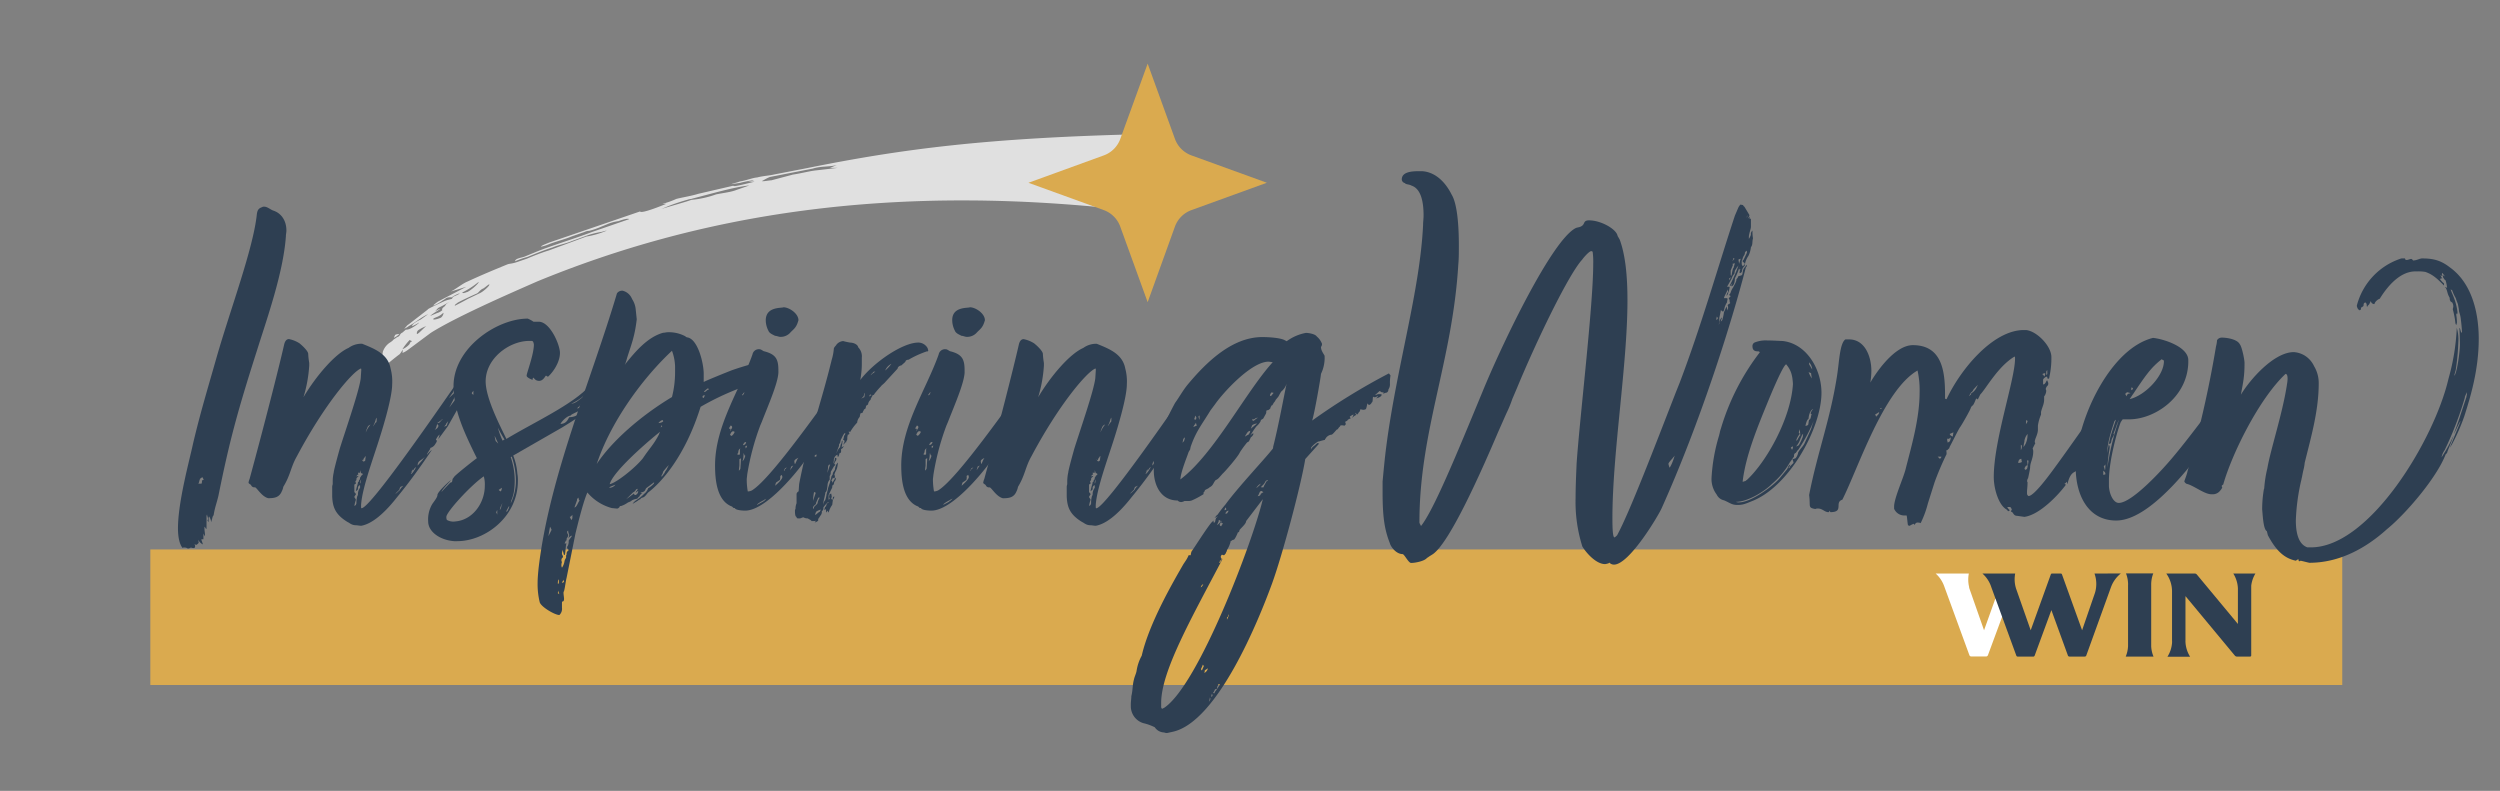 <svg id="Art" xmlns="http://www.w3.org/2000/svg" viewBox="0 0 868.68 274.81"><rect x="0" y="0" width="868.68" height="274.81" fill="#808080" stroke="none"/><defs><style>.cls-1{fill:#daaa4f;}.cls-2{fill:#e0e0e0;}.cls-3{fill:#2e3f52;}.cls-4{fill:#fff;}</style></defs><rect class="cls-1" x="52.24" y="190.92" width="761.63" height="47.1"/><path class="cls-2" d="M400.1,74C308.76,62.3,241,75.47,186.78,97.74c-10.36,4.54-28.24,12.36-37.07,17.9l-8.07,6a7.4,7.4,0,0,1-1.81,1,3.58,3.58,0,0,0,.09-1.13,15.13,15.13,0,0,1-1,1.52c-1.71,1.25-5,4-5,4-.1-.23.18-.89.09-1.13s-.67-.27-1.15-.08.18-3.62.18-3.62a6.12,6.12,0,0,1,2.56-3.24,5.33,5.33,0,0,0,1.24-1.05c.47-.2.85-.63,1.33-.82,1-.39.66-1.1,1.61-1.49l1.23-1.05a3.38,3.38,0,0,0,1.53-.35c1.42-.59,3.51-2.27,3-2.07a22.63,22.63,0,0,1-2.29,1.21c-.28-.7,2-1.91,2.95-2.31l2.56-1.87c-2.37,1-4.37,2.89-6.65,4.1a5.88,5.88,0,0,1-1.8,1c.47-.2,1.13-1.29,1.61-1.49l6.74-5.23c-.57,0,5.51-2.81,6-3,.95-.4,2-.55,2.47-.75-.09-.23.28-.66.76-.86,0,0,1.9-.78,1.81-1a9.1,9.1,0,0,0-2.76,1.4,3.93,3.93,0,0,0-1.62.12c-.47.2-.85.63-1.33.82a17.78,17.78,0,0,1-3.14,1.84c-.94.39,1.14-1.29,1.62-1.48l9.6-5-5.42,1.68c2.28-1.21,3.89-2.69,5.79-3.48,5.14-2.38,8.94-3.94,13.7-5.9,1-.39,1-.15,3-.7l3.9-1.33c2.38-1,5.23-2.15,7.7-2.89l13-4.81a31,31,0,0,0,6.95-2c.47-.2-1.05.16-1.53.35a29.94,29.94,0,0,0-4.56,1.06l-5.8,2.11c-2.38,1-4.48,1.29-6.85,2.27-2.95.93-5.81,2.11-8.66,3.28A28.58,28.58,0,0,0,179,90.78c-.1-.23.28-.66.75-.85,1-.4,2-.55,2.48-.75l3.8-1.56c5.71-2.35,12.18-4.18,19.88-7.08l12.65-4.37c-.19-.47-2.67.27-3.62.66a15,15,0,0,0-4,1.1l-1.9.78a28,28,0,0,1-4.38,1.52,3.34,3.34,0,0,0-1.52.36l-4.38,1.52c-2.85,1.17-5.89,1.88-8.27,2.85a11.93,11.93,0,0,1-2.48.75c-.09-.24.86-.63,2.76-1.41L222.4,73.47c.39.94,8-2.19,8.95-2.58.47-.19-.57,0-1.15-.07a29.43,29.43,0,0,0,4.85-1.72c3-.71,5.14-1,7.61-1.76l12.18-2.82c-.28.66,6.19-1.18,7.24-1.33,0,0,.47-.2-2.19.08.47-.2,1.52-.36,2-.55-.1-.24-4.19.63-4.67.82l-3.14.47c.95-.39,2-.55,2.95-.94,2.09-.31,4.47-1.29,6.09-1.41,2-.54,4.19-.62,5.71-1l11.32-2.19C313,51.84,342.66,47.8,399.53,46.55,400.3,48.42,416.18,73.46,400.1,74ZM139.83,121.35a6.68,6.68,0,0,0,2.56-1.88c-.1-.23.28-.66.76-.86-.1-.23-.67-.27-.77-.5A18.9,18.9,0,0,0,139.83,121.35ZM267.5,61.5c-1.43.59-2.28,1.22-2.76,1.41.1.24,2.67-.27,3.24-.24l7.51-2c3.15-.47,5.62-1.21,8.28-1.49l7.43-.86-2.76,0,2.38-1c-2.48.74-5.43.32-8.38,1.26ZM144.85,116c.2.47,2.85-2.54,3.33-2.73a14.88,14.88,0,0,0-2.76,1.4A1.38,1.38,0,0,0,144.85,116Zm-7.61.4a3.34,3.34,0,0,1,1.52-.36,6.1,6.1,0,0,1-1.71,1.25C136.57,117.49,137.33,116.63,137.24,116.4Zm14.64-6.29c-.95.39-1.43.58-1.33.82s1.14.07,2.57-.51c.47-.2,1.13-1.29.94-1.76A6.51,6.51,0,0,1,151.88,110.11Zm97-42.58c2.56-.51,5.23-.79,7.13-1.57l4.38-1.52C255,65,247.62,67.21,240.58,69c-.48.2-1.05.16-1.52.35a71.35,71.35,0,0,0-6.85,2.27l-2.38,1c2.95-.94,8.94-2.58,10.37-3.17A34.21,34.21,0,0,0,248.86,67.53ZM152.25,107l-1.14,1.28a7.61,7.61,0,0,1,1.8-1c.1.23-2.65,1.64-3.41,2.5l2.37-1a4.51,4.51,0,0,0,1.81-1c-.29-.71.66-1.1,1-1.53.28-.66.76-.85,1.61-1.48A36.7,36.7,0,0,1,152.25,107Zm6.56-1.61c-.47.2-.85.63-.76.86,0,0,2.76-1.4,4.57-2.42l4.18-2c.95-.39,3.42-2.5,3.23-3-.1-.23-1.71,1.25-2.19,1.45-1,.39-1.61,1.48-2.09,1.68S159.19,104.91,158.81,105.34Zm3.42-3.86c1.42-.59,4.27-3.12,4.08-3.59a30.28,30.28,0,0,1-5.7,3.71C160.8,102.07,161.75,101.68,162.23,101.48Z"/><path class="cls-1" d="M398.78,22.11l9.49,26.18A9.59,9.59,0,0,0,414,54l26.19,9.5L414,73a9.62,9.62,0,0,0-5.75,5.75L398.78,105l-9.5-26.19A9.59,9.59,0,0,0,383.53,73l-26.18-9.49L383.53,54a9.57,9.57,0,0,0,5.75-5.75Z"/><path class="cls-3" d="M71.22,186.45c0-.18-.36-.54-.54-1.08v2c-.54,0-.72,0-.72.18a16.56,16.56,0,0,1,.54,1.62,3.55,3.55,0,0,1-1.63-1.62,7.8,7.8,0,0,0,.18.9c0,.36-.54.72-.9.9a1.05,1.05,0,0,0-.72-.18c.18,0,.36.18.36.54s0,.72-.54.72a2,2,0,0,1-.9-.18,2.79,2.79,0,0,1-1.08.36,2.1,2.1,0,0,0-1.26-.36c-.18,0-.54,0-.54.18-1.09-1.26-1.63-3.78-1.63-6.85,0-9.19,4-23.62,5.23-29.39,2.53-10.81,5.41-20.19,8.11-29.74,4.87-17,12.8-38,14.06-49.94.18-1.62.73-2.16,1.81-2.52a1.08,1.08,0,0,1,.72-.18c1.26,0,2.16,1.08,3.42,1.44,2.89,1.08,4.33,3.78,4.33,6.85,0,.72-.18,1.26-.18,2-.9,12.8-6.67,28.85-10.1,39.84-6.85,21.46-9.55,31.55-13.34,50.3-.54,2.35-1.26,4.15-1.62,6.49a1.36,1.36,0,0,1-.36.72l-.54,2a4.47,4.47,0,0,0-.72-2,1.36,1.36,0,0,0-.18.91v1.08l-.36-.54c0-.18.18-.36.18-.54,0-.55-.36-1.09-.36-1.63l-.18.54v4.51c-.36,0-.54-.72-.54-.72-.18,0-.18.18-.18.54,0,.72.18,1.62.18,2.16Zm-.36-19.83c-.36-.18-.36-.72-.36-.72-1.45,0-1.09,1.81-1.63,2.17H70s.18-.18.18-.91C70,167,70.5,166.8,70.86,166.62Z"/><path class="cls-3" d="M157.38,136.34l-1.44,2,2.34-2.16.18.9-2.34,4.5c1.8-2.34,3.79-5,4.51-5.76l-2,4.5,2-2.7v1.62l-5,8.83-2.52,3.43a6.76,6.76,0,0,1-.91,1.08,5.37,5.37,0,0,0,.55-1.62,5.14,5.14,0,0,0-1.27,1.8c0,.36.36.18.36.36a2.78,2.78,0,0,1-.54,1.08,2.82,2.82,0,0,1-1.8,1.45c0,.36,0,.54-.18.54,0,.18-1.26,1.8-.9,1.8-.18,0,1.44-1.62,1.62-1.62-3.78,5.59-7.75,11.18-12.08,16.4-5.22,6.67-9.37,9.38-12.43,9.92-.55,0-1.45-.18-1.81-.18-1.62,0-2.34-.9-2.88-1.08-4.51-2.71-5.23-5.41-5.41-8.84v-3.06a3.06,3.06,0,0,1,.18-1.26v-1.09a14.28,14.28,0,0,1,.36-3.06c0-.72,1.8-7.21,2.16-8.47,2.35-7.39,6.67-19.83,7.21-24.16l.19-2.89c0-.36,0-.54-.19-.54-3.06,1.27-12.79,12.8-22.17,30.47C101,162.3,101,165,98.44,169.15a5.75,5.75,0,0,1-.55,1.62c-.9,2.16-2.7,2.34-4.68,2.34-2.35-.54-4.15-4-4.69-3.78a1.21,1.21,0,0,1-1.26-.72c-.18-.36-.9-.54-.9-.9a4.63,4.63,0,0,1,.36-1.27c4.86-17.84,10.09-38.22,12.08-47,.18-.54.54-1.62,1.62-1.62a10.78,10.78,0,0,1,3.6,1.44c.9.72,2.89,2.52,3.07,3.61a25.29,25.29,0,0,0,.36,3.24v.9a47.53,47.53,0,0,1-2,11c4.14-7,10.81-15,15.68-17.13a7.57,7.57,0,0,1,4.69-1.44c4.5,1.8,9,3.61,9.91,8.65a17.3,17.3,0,0,1,.54,5.41c0,4.51-3.06,14.6-4.33,18.57-2.16,7-6.12,17.49-6.48,23.44,0,.9,0,1.08.18,1.08,3.24,0,29.92-39.12,32.8-43.09A16.14,16.14,0,0,1,157.38,136.34Zm-34.25,36.41a5.77,5.77,0,0,1,.54.9,12.66,12.66,0,0,0-.54,2.17l.54-.36a1.81,1.81,0,0,1,.18-.54,8.15,8.15,0,0,1,.18-2c0-.36.18-.54.18-.72.18,0,.18-.54.18-.9a3.8,3.8,0,0,1,.72-1.8v-.9c-.18,0-.54.18-.72.72,0,.36,0,.9-.18.9,0,0-.54.54-.54.36a18.68,18.68,0,0,1,.54-2.16,3.66,3.66,0,0,0,.18-.9s.36,0,.36-.73c.36,0,.36-.72.36-.9,0,.18.37-.36.37-.54,0,0,.72-.54.54-.54,0-.36-.36-.36-.54-.36l-.37-1.08v.9h-.72a.89.89,0,0,0,.18.54,1.41,1.41,0,0,0-.72.72l.72-.18c0,.36-.72.54-.72,1.08,0,.36,0,.54-.36.72a4,4,0,0,0,.18.73c0,.36-.54.36-.54.54V171c.18.18.54.54.54.72S123.13,172.39,123.13,172.75Zm2-4.86c0,.18.18,0,.18-.36l.19-.91A1.93,1.93,0,0,0,125.11,167.89ZM126.2,160l-.54-.36c.18.18.36.72.72.72.18,0,.36-.18.54-.36a9.69,9.69,0,0,1,.18-1.44.39.39,0,0,0-.36.36A1.54,1.54,0,0,0,126.2,160Zm1.44-11.35a5.72,5.72,0,0,0-.54,1.62,9.83,9.83,0,0,1,1.62-2.71A1.61,1.61,0,0,0,127.64,148.6Zm2.88-2.71a11,11,0,0,1-.9,2.16c0,.19.9-1.26.9-1.26.18,0,.36-.18.36-.9v-.72C130.88,145,130.52,145.71,130.52,145.89Zm8.66,23.26a1.37,1.37,0,0,0-.36.9l-1.45,1.44c.36,0,1.26-1.08,1.63-1.26,0-.36.72-1.08,1.08-1.44C139.9,168.79,139.72,169,139.18,169.15Zm4.14-5.41c0-.18.18-.18.18-.54s-.36.54-.72.72l.54-.18c-.72.9-.54.9-.54.9.54,0,1.62-2,1.8-2.34C144,162.48,143.68,163.38,143.32,163.74Zm3.25-3.61a14.35,14.35,0,0,1,1.08-1.44c-1.44,1.44-2.53,1.26-2.53,3.07C145.12,161.76,145.3,161.58,146.57,160.13Zm4.5-10.81c.72-.36,1.26-.9,1.26-1.45,0-.18-.36-.54-.36-.54C151.79,147.33,151.61,149,151.07,149.32Zm2.71-3.79c-1.45,1.26-2,1.44-1.81,1.44a1.3,1.3,0,0,0,1.09-.54C153.06,146.07,153.78,146.07,153.78,145.53Zm1.26,1.8-.72.91.9-.37.54-1.62C155.58,146.61,155,147.15,155,147.33Z"/><path class="cls-3" d="M152,172c0-1.08,4-4.68,4.69-5.23-.72,1.09-3.24,3.43-3.24,4.15.72-.9,2.88-3.06,3.06-3.24.54,0,.18-.18.54-.18a4.25,4.25,0,0,1,.18-.73.66.66,0,0,1,.18-.54l.54-.72c1.26-1.26,6.49-5.41,7.75-6.31l-.72-1.44c-3.78-7.75-7.39-15.5-7.39-23.62,0-13.16,15-23.43,25.78-23.43a9.76,9.76,0,0,1,2,1.08h1.81c4,0,7.39,8.11,7.39,10.81,0,3.25-2.35,6.68-4.15,8.3-.18,0-.54-.36-.72-.36s-.9,1.8-2.35,1.8-1.8-1.08-2-1.08c-.36,0-.18.72-.36.72-.9-.36-2-.9-2-1.44,0-.9,2.52-7.39,2.52-10.82-.18-1.26-.54-1.26-.9-1.26h-.72c-6.85,0-15.14,6-15.14,14.06,0,5.95,5.23,15.87,7.21,20,9.19-5.59,23.43-12.08,29-18.57a.35.35,0,0,0,.36-.36c0,3.25-6.13,6.49-6.85,6.67,1.8,0,3.25-2,6.13-3.78l-1.26,1.08c-.36,0-.54.54-.54.72l-.72.36a8.78,8.78,0,0,1,2-.72.66.66,0,0,1,.54.18c-1.62.72-2.16,2.16-4.15,3.79,1.63,0,4.51-2.17,4.87-2.71-.18,2.52-7.39,4.69-7,5.23-1.08,0-2.88,1.62-3.6,2.88,2.52,0,2.7-2.34,3.24-2.34,2,0,3.43-1.26,4.69-1.8,0,.9-4.15,3.42-7.39,5.41l-16.95,9.73a21.85,21.85,0,0,1,1.44,6.31,11.88,11.88,0,0,1,.18,2.52c0,12.44-11.35,20.92-21.09,20.92h-1.08c-4.87-.36-9-3.25-9-6.85a10.46,10.46,0,0,1,1.26-5.77C150.51,174.56,152,172.93,152,172Zm6,9.2c6.13-.36,10.46-6.31,10.46-12.44a10,10,0,0,0-.36-3.25c-4.69,3.25-13,12.44-13,14.06a2.32,2.32,0,0,0,.18,1.09A4.58,4.58,0,0,0,157.9,181.23Zm6.49-45.43c-.18.36-.54.54-.54.9,0,.18.36.36.54.54Zm7.39,15.68a10.36,10.36,0,0,0,.36,1.8l.9.9Zm.9,25.78a3,3,0,0,0-.36.9,2,2,0,0,1,.36.72Zm2.53-24.52A45.7,45.7,0,0,1,173,148.6a26.17,26.17,0,0,0,1.63,4.5Zm-2,17.49c0,.18.55.54.73.54a3.34,3.34,0,0,0,.36-1.26Zm1.27,4.69a5.32,5.32,0,0,0-.91,2.34,2.6,2.6,0,0,0,.55-1.44Zm1.44,2.88c.18,0,.36-.18.54-.72a1.94,1.94,0,0,0,.36-1.26C176.47,176.54,175.75,177.8,175.93,177.8Zm1.44-18.93a25.11,25.11,0,0,1,1.26,10.82,13.92,13.92,0,0,1-1.08,4.33l-.18.9a17.83,17.83,0,0,0,1.8-7.94,25.91,25.91,0,0,0-1.44-8.29Z"/><path class="cls-3" d="M223.75,170.77a2.56,2.56,0,0,1-1.08.36c-.18.18.36.36.54.36-.36.18-.54.18-.54.36-.36,0-.36.36-.36.54-.18,0-.9.9-.9.9a5.69,5.69,0,0,0-1.8.55c-.54.54-1.09.54-1.63.9a8.09,8.09,0,0,1-2.16,1.08c-.18,0-.54,0-.54.36-.36.36-.54.54-.9.54l-1.8-.18a16.85,16.85,0,0,1-8.48-5.41c-.72,1.62-1.8,4.69-4.14,14.24l-3.07,15.33c-.36,1.44-.54,3.42-.9,4.68a1.11,1.11,0,0,0-.18.73c0,.54.18,1.44.18,2s-.18.9-.54.9c-.18,0-.18.18-.18.54v1.62a2.93,2.93,0,0,1-.9,2.53c-1.62,0-6.49-2.89-6.85-4.51a26.58,26.58,0,0,1-.72-6.49c0-1.8.18-3.61.36-5.41,3.78-31.91,18-64.36,27.22-95.37a2.19,2.19,0,0,1,2-.9,4.73,4.73,0,0,1,3.25,2.89,7.82,7.82,0,0,1,1.26,3.6l.36,3.43c-.72,6.31-2,9-3.43,13.7a15,15,0,0,1-.72,2.16l.36-.54c3.25-4,7.57-9.19,13-10.64.54,0,1.08-.18,1.62-.18a12.18,12.18,0,0,1,6.13,1.45c0,.18.54.36.72.36,3.61.72,5.59,9,5.59,12.62v2.88c0-.18,8.48-3.61,9.92-4.15a102.22,102.22,0,0,1,15.14-4c.18,0-1.26,1.26-1.26,1.44,0,.9-.72,1.26-.9,1.8a5.51,5.51,0,0,1-1.45,2.53c-.18,0-.72.18-.72.36.18.18.18.36,1.09.36,0,.18-.37.72-.37.9a94,94,0,0,0-22.53,9.37c-5.41,17.31-13.7,26.33-18.21,29.75-.54.54-1.08,1.62-2,1.8a1,1,0,0,0-.72.54,2.43,2.43,0,0,0-.9.55l-1.8,1.08a4.16,4.16,0,0,1,1.26-1.26,14.68,14.68,0,0,0,2.7-2.17,4.07,4.07,0,0,0,1.44-2,8.5,8.5,0,0,0,2-1.62.89.89,0,0,1,.18-.54l-2.89,2.16C224.29,170.05,224.11,170.59,223.75,170.77Zm-33.17,15.5,1.08-2.16a6,6,0,0,0-.54-1.08S190.58,185.91,190.58,186.27Zm3.61,16v-.9c-.36,0-.36,1.26-.36,1.44C194.19,202.86,194.19,202.68,194.19,202.32ZM194,205.2l-.18.91.54.36A5.71,5.71,0,0,1,194,205.2Zm1.26-9.91a3.51,3.51,0,0,0-.18,1.44l.18.54a5.44,5.44,0,0,0,.9-2.34,2.78,2.78,0,0,1,.54-1.08V193a.68.68,0,0,0,.18-.55,1.08,1.08,0,0,1,.18-.72c.36-.54.54-.54.54-.54.36,0-.54-.36-.54-.9a.66.66,0,0,1,.18-.54,3.34,3.34,0,0,0,.36-1.8c0-.36,1.27-1.63,1.08-1.81-.36,0-.72.36-1.26.91a2.64,2.64,0,0,0,.36-1.27,3.39,3.39,0,0,1-.36-1.44c-.18.18-.36.18-.36.54,0,.18,0,.36.36.9a1.55,1.55,0,0,1-.36,1.09c-.18.18-.18.36-.18.9a.39.39,0,0,0-.36.36l-.36.72h.72c-.36.18-.36,4-.72,4s-.36-.73-.36-.73a2,2,0,0,1-.18-1.08,3.34,3.34,0,0,0-.36,1.26c0,.36.18.55.18.73.18-.18.18.36.18.54-.18.36-.54.36-.54,1.08A1.08,1.08,0,0,0,195.27,195.29Zm.72,6.85c0-.18-.18-.36-.18-.72l-.54,1.08A.94.94,0,0,0,196,202.14Zm2-22.54.54,1.09a1.32,1.32,0,0,0,.37-1.09v-.72S198.33,179.6,198,179.6ZM201.4,174a1.56,1.56,0,0,1-.36-1.09c-.54.36-.54.54-.54.91l-.9,2.52C200.5,176.18,200.86,174.38,201.4,174Zm33.17-44.71v-2a17.06,17.06,0,0,0-1.08-5.41C222.67,132,212,147.15,207.35,161.22c5.23-7.94,15.32-16.77,26.14-23.26A34.57,34.57,0,0,0,234.57,129.31Zm-23.08,40.2a2.66,2.66,0,0,0,2.35-1.08l-1.81.72C211.85,169.33,211.67,169.51,211.49,169.51Zm.36-1.26c2.17-.36,8.84-5.59,11.54-9,2.53-3.78,3.61-4.51,5.59-8.29,0-.18.18-.36.36-.9l-.9.72C223.57,154.72,212.94,164.1,211.85,168.25Zm9,3.78a1.48,1.48,0,0,0,.9-1.44c-.54.36-.54.54-.9.54,0-.18.72-.72.72-1.26-.18,0-.36.18-.54.18a2.1,2.1,0,0,1-1.08,1.08l-2.35,2.34s.54-.36,2.71-2A.48.48,0,0,0,220.87,172ZM228.8,147a2.9,2.9,0,0,0,1.62-.54c0-.54-.18-.18-.18-.54A3.05,3.05,0,0,0,228.8,147Zm1.08.72a1,1,0,0,1-.36.73c.36,0,.36-.18.54-.18A.91.91,0,0,0,229.88,147.69Zm0,18,1.08-1.44c0-.36.72-1.08.72-1.26l.72-1.44a22.8,22.8,0,0,0-2,2.34,2.69,2.69,0,0,1-.54,1.26Zm14.6-27.4.54-1.08a.66.66,0,0,1-.54.18.39.39,0,0,0-.36.36C244.12,138.32,244.3,138.14,244.48,138.32Zm.54-2.16.91-.73c.36,0,.36-.18.36-.36-.36,0-.55-.18-.55,0l-1.08.91C244.48,136.16,244.84,136.16,245,136.16Zm21.46-7.4c-.55-.36-1.09-.18-1.45-.36,0,.54.54.54.9.54A.68.68,0,0,1,266.48,128.76Z"/><path class="cls-3" d="M292.43,139.22,291,142.47l-.9,1.44c1.26-1.8,3.42-4.33,3.42-4.33.18,0,.72-.9.72-.54,0,.54-.72,1.44-.72,1.62l-14.24,20c-3.42,4.69-13.52,16.77-20.37,16.77,0,0-3.24,0-3.6-.9-.9,0-.36-.36-1.45-.72-4.68-2.17-5.4-8.84-5.4-14.06,0-13.89,8.65-26.33,13-38.58a2.24,2.24,0,0,1,2.52-1.81c.54,0,1.26.72,1.62.72,4.15,1.09,4.87,2.89,4.87,6.67v.73c-.18,3.78-3.61,11.53-5.77,17.12l-.54,1.26a88.36,88.36,0,0,0-4.51,16.95l-.18,1.62a24.16,24.16,0,0,0,.36,4.33,3.39,3.39,0,0,0,1.44-.36c6.86-4.15,25.24-30.83,31.55-39.12a11.8,11.8,0,0,1-1.26,2.7l-.72,1.08,1.62-1.26-.18,1.26-2.88,4.87a28.89,28.89,0,0,1,3.24-3.78l-.54,1.8-2,2.7C291,140.12,292.25,139.22,292.43,139.22Zm-38.76,10.64c.36-.72.73-1.08.73-1.44a.58.58,0,0,0-.55-.55c0,.18-.54.73-.54,1.09.36,0,.54,0,.54.18S253.67,149.5,253.67,149.86Zm1.63.18c-.18,0-.36-.18-.54-.18-.55,0-.91.72-1.09,1.26a2.59,2.59,0,0,0,.54.36A3,3,0,0,0,255.3,150Zm1.62,7.93c.18,0,.18-.18.18-.54v-.9a1.08,1.08,0,0,1,.18-.72,1.3,1.3,0,0,0-.72,1.26,2.64,2.64,0,0,1-.36.72C256.2,158,256.38,158,256.92,158Zm.54,1.26-.54.36v2.17c0,.18-.18,1.26-.18,1.8.36-.36.54-.54.54-.9C257.46,160,257.46,159.77,257.46,159.23Zm.9-22.17c0-.18.18-.36.36-.72-.36.18-.54.18-.54.54-.18,0-.36.36-.36.54A2.59,2.59,0,0,0,258.36,137.06Zm0,20.55a8.5,8.5,0,0,1-.36,2.7c.72-.72,1.08-2.16.9-2C258.54,158.33,258.54,157.25,258.36,157.61Zm.9-4c-.36,0-.72.18-.72.36a1.36,1.36,0,0,0-.36.72A1.16,1.16,0,0,0,259.26,153.64Zm-.36,1.63c.18,0,.18.36.18.54.36-.18.36-.54.54-.9C259.08,154.91,259.08,155.09,258.9,155.27ZM265,174.38a4.07,4.07,0,0,0,1.26-1.09c-.54.36-.54.18-.9.55-.54.18-2.34,1.26-2.34,1.62C263.05,175.46,264.67,174.56,265,174.38Zm7.21-67.61c2,0,5.23,2.16,5.23,4.51-.72,2.52-1.44,2.88-2.7,4.14a4.47,4.47,0,0,1-3.61,1.63c-.54,0-1.26-.36-1.8-.36-1.09-.55-2-.91-2.35-1.81a8,8,0,0,1-.9-3.6C266.11,106.41,271.7,107.13,272.24,106.77Zm-1.08,58.77c0,.18,0,1.08-.18,1.26l-1.08.73c-.36.18-.36.72-.54,1.26,1.26-1.08,2.52-2.35,2.52-3.07,0-.18-.18-.54-.18-.72C271.52,165.18,271,165.36,271.16,165.54Zm1.62-2.52c.36-.18.54-.54.72-.72a1.36,1.36,0,0,1-.72.36c0,.36-.36.54-.36.9C272.42,163.74,272.78,163.38,272.78,163Zm2.16-.9-.36,1.26,1.09-1.62Zm2.53-3.07c-.72.36-1.44.72-1.44,1.26a8.05,8.05,0,0,0,.18.91C276.39,161.4,276.93,159.41,277.47,159.05Zm8.11-13.88c.36-.36.54-.9,1.08-1.62l-2.16,2.52S285.4,145.35,285.58,145.17Z"/><path class="cls-3" d="M283.42,180.87c-.19.18-.19.18-.36.18H282c-.36-.54-.9-.54-1.26-.91,0,0-1.08,0-1.44-.36-.9,0-.72.36-1.62.36-.54,0-.9,0-.9-.54-.55,0-.55-1.62-.55-2s0-.54.19-.72a5,5,0,0,1,.36-2v-3.25a1.27,1.27,0,0,1,.72-.9l.18-2.52C280.71,152.38,285,141.38,289,125a17.69,17.69,0,0,0,.73-3.79c0-.54.9-1.26.9-1.44a3.34,3.34,0,0,1,2.34-1.26,21.75,21.75,0,0,0,2.52.54c.91,0,2.53.54,2.71,1.62a4.49,4.49,0,0,1,1.26,3.61v2.16a31,31,0,0,1-.54,5.59c4.51-5.95,14.6-13,20.19-13a3.71,3.71,0,0,1,3.24,2c0,.18.18.54.18.72,0,.36-.18.36-.54.36a34.58,34.58,0,0,0-6.31,2.89c-.72,0-1.08.36-1.08.72L313.16,127c-.54,0-1.26.54-1.26,1.08l-4.15,4.51c-.54.72-1.44,1.26-1.62,1.62a31.37,31.37,0,0,0-2.34,2.71s0,.36-.55.36c-.17.54-.72,1.08-.72,1.62a2.49,2.49,0,0,0-.9,1.62c-.36.36-.72.36-.72.72a2.94,2.94,0,0,1-.18.73l-.54.36c0,.36-.36.54-.36.9.18.18-.9.36-.9.54,0,.36-.18.72-.18,1.08a3.28,3.28,0,0,0-.9,2,17.06,17.06,0,0,0-2.53,3.43c0-.18-.36-.54-.36-.36,0,.36,0,.54.18.54,0,.54-.18.54-.54.54a7.8,7.8,0,0,1-.18.9v.72c-.18.9-.36.18-.36,1.08-.54,0-.54.36-.9.9,0-.54,0-.72.18-.72,0-.36.18-.54.18-.72-.18,0-.36-.36-.54-.36,0,0-.18.18.18-.54a7.8,7.8,0,0,1,.18-.9,1,1,0,0,0,.36-.9c-.54,0-1.26,2-1.44,2.16a8.17,8.17,0,0,0-.36,1.44c-.36,0-.36.54-.36.91a21.83,21.83,0,0,0-.9,2.52c0,.18.54-1.62,1.26-2,.18-.91.36-1.45.54-1.45,0-.36,0-.9.36-.9,0,0-.18,1.62-.36,2.35l.72-.54a1.42,1.42,0,0,1-.9,1.08v.9a.53.53,0,0,1-.54.54c-.18.9-.36,1.26-.54,1.26S291,158,291,158a2,2,0,0,0-1.26,2l-.19,1.09a3.91,3.91,0,0,0,.55-2c.54,0,.54.18.54.36a1.67,1.67,0,0,1-.54,1.08c0,.18-.19.36-.19.55a.4.4,0,0,0,.37.36s-.18.54-.37.36l-1.26,2.16a1.94,1.94,0,0,1-.36,1.44v1.26a3.26,3.26,0,0,0-.72,1.63s-.18,2.7-.72,2.7l-.36,1.8a23.73,23.73,0,0,0-.54,2.71,7.41,7.41,0,0,1,.54-1.44c.36,0,.72-2.17.72-2.35a18.68,18.68,0,0,0,.54-2.16l.72-2.16c0-.55.36-1.09.36-1.45,0-.54.54-.9.54-1.26,0-.54.54-1.08.73-1.44a4.24,4.24,0,0,1,.36-1.44c0-.36.54-.91.72-1.09l-.18,1.27a5.44,5.44,0,0,1-.54,1.62,4.74,4.74,0,0,0-.55,1.44.64.64,0,0,1,.19.54c0,.36-.19.54-.19.72l-.54-.36a1.12,1.12,0,0,1-.54.9,1,1,0,0,1,.36.91c0,.18.72-1.27,1.27-1.81a1.82,1.82,0,0,1-.55,1.45,3.32,3.32,0,0,0-.17.9c-.55.36-.55.54-.55.72a1.08,1.08,0,0,1-.18.72L287.92,172v1.62c.36-.18.36-.36.36-.54a.66.66,0,0,1-.18-.54,7.8,7.8,0,0,1,.18-.9.66.66,0,0,0,.54-.18c0,.18.18.72.18,1.08a.79.79,0,0,1-.18.54.53.53,0,0,0,.54.54c0-.54,0-1.08.54-1.08,0,.54-.54,1.08-.54,1.45l-.18,1.44a7.43,7.43,0,0,0-1.26,2.7c-.18-.36-.36-.54-.36-.72l-.54.72V176.9c-.18,0-.36.36-.54.36,0,0,0-.72.18-.9A.35.35,0,0,1,287,176a7.08,7.08,0,0,1,.36-1.08c.36-.18.54-.18.54-.36,0-.54-1.8,1.62-1.8,1.8,0,.54,0,.9-.54,1.26a2,2,0,0,1-.54,1.62,8.61,8.61,0,0,1-.72,1.09v.54c-.18.36-1.26.72-1.26.72A1,1,0,0,0,283.42,180.87Zm-.55-9.92a17.73,17.73,0,0,0-.36,3.07l.91-2.71C283.42,171.13,283.06,171,282.87,171Zm0,5.23c.73-.9,1.27-.9,1.27-1.8l.36-.91c.18,0,.18-.18.18-.72-.54.18-.72,1.27-1.08,1.81,0,.9-.54.72-1.09,1.62v.72A1.11,1.11,0,0,0,282.87,176.18Zm.73-17.49.18-.72c-.36,0-.72.18-.72.54C282.87,158.69,283.6,158.69,283.6,158.69Zm-.37,20.19c.19.18,1.09-.9,1.63-1.08l.36-.72a4.45,4.45,0,0,0-1.62.72A3.82,3.82,0,0,0,283.23,178.88Zm4.69-17.3c0,.18-.18.36-.18.54,0,.72-.18,1.26-.18,2.16a28.08,28.08,0,0,1,.9-2.88A1.81,1.81,0,0,0,287.92,161.58ZM300,137.78l-.72.72,1.08-.54c0-.36.18-1.08.18-1.44C300.36,136.52,300.18,137.6,300,137.78Zm2.34-.9c0,.36-.18.36-.36.9l.9-.54S302.34,137.24,302.34,136.88Zm1.81-7.76c-.72,0-.91.19-.91.55-.36,0-.72.72-.72.72A19.53,19.53,0,0,1,304.15,129.12Zm5.58-2.7a4.57,4.57,0,0,0-2.16,2.34A13.84,13.84,0,0,0,309.73,126.42Z"/><path class="cls-3" d="M357.14,139.22l-1.44,3.25-.9,1.44c1.26-1.8,3.43-4.33,3.43-4.33.18,0,.72-.9.72-.54,0,.54-.72,1.44-.72,1.62l-14.25,20c-3.42,4.69-13.52,16.77-20.37,16.77,0,0-3.24,0-3.6-.9-.9,0-.36-.36-1.44-.72-4.69-2.17-5.41-8.84-5.41-14.06,0-13.89,8.65-26.33,13-38.58a2.24,2.24,0,0,1,2.52-1.81c.54,0,1.26.72,1.62.72,4.15,1.09,4.87,2.89,4.87,6.67v.73c-.18,3.78-3.6,11.53-5.77,17.12l-.54,1.26a88.28,88.28,0,0,0-4.5,16.95l-.19,1.62a24,24,0,0,0,.37,4.33,3.39,3.39,0,0,0,1.44-.36c6.85-4.15,25.23-30.83,31.54-39.12a11.8,11.8,0,0,1-1.26,2.7l-.72,1.08,1.62-1.26-.18,1.26-2.88,4.87a28.89,28.89,0,0,1,3.24-3.78l-.54,1.8-2,2.7C355.7,140.12,357,139.22,357.14,139.22Zm-38.75,10.64c.36-.72.72-1.08.72-1.44a.58.58,0,0,0-.54-.55c0,.18-.54.73-.54,1.09.36,0,.54,0,.54.18S318.39,149.5,318.39,149.86ZM320,150c-.18,0-.36-.18-.54-.18-.54,0-.9.72-1.08,1.26a2.59,2.59,0,0,0,.54.36A3.05,3.05,0,0,0,320,150Zm1.62,7.93c.18,0,.18-.18.18-.54v-.9a1.08,1.08,0,0,1,.18-.72,1.3,1.3,0,0,0-.72,1.26,2.64,2.64,0,0,1-.36.72C320.91,158,321.09,158,321.63,158Zm.54,1.26-.54.36v2.17c0,.18-.18,1.26-.18,1.8.36-.36.54-.54.54-.9C322.17,160,322.17,159.77,322.17,159.23Zm.9-22.17c0-.18.18-.36.36-.72-.36.18-.54.18-.54.54-.18,0-.36.36-.36.54A2.59,2.59,0,0,0,323.07,137.06Zm0,20.55a8.5,8.5,0,0,1-.36,2.7c.72-.72,1.08-2.16.9-2C323.25,158.33,323.25,157.25,323.07,157.61Zm.91-4c-.37,0-.73.18-.73.36a1.36,1.36,0,0,0-.36.72A1.17,1.17,0,0,0,324,153.64Zm-.37,1.63c.18,0,.18.36.18.54.36-.18.36-.54.55-.9C323.79,154.91,323.79,155.09,323.61,155.27Zm6.13,19.11a4.14,4.14,0,0,0,1.27-1.09c-.55.36-.55.18-.91.55-.54.18-2.34,1.26-2.34,1.62C327.76,175.46,329.38,174.56,329.74,174.38ZM337,106.77c2,0,5.23,2.16,5.23,4.51-.72,2.52-1.44,2.88-2.7,4.14a4.46,4.46,0,0,1-3.61,1.63c-.54,0-1.26-.36-1.8-.36-1.08-.55-2-.91-2.34-1.81a8.07,8.07,0,0,1-.91-3.6C330.82,106.41,336.41,107.13,337,106.77Zm-1.08,58.77c0,.18,0,1.08-.18,1.26l-1.08.73c-.36.18-.36.72-.54,1.26,1.26-1.08,2.52-2.35,2.52-3.07,0-.18-.18-.54-.18-.72C336.23,165.18,335.69,165.36,335.87,165.54Zm1.62-2.52c.37-.18.55-.54.73-.72a1.36,1.36,0,0,1-.73.36c0,.36-.36.54-.36.9C337.13,163.74,337.49,163.38,337.49,163Zm2.17-.9-.36,1.26,1.08-1.62Zm2.52-3.07c-.72.36-1.44.72-1.44,1.26a8.05,8.05,0,0,0,.18.91C341.1,161.4,341.64,159.41,342.18,159.05Zm8.11-13.88c.36-.36.54-.9,1.09-1.62l-2.17,2.52S350.11,145.35,350.29,145.17Z"/><path class="cls-3" d="M412.66,136.34l-1.44,2,2.35-2.16.18.9-2.35,4.5c1.8-2.34,3.79-5,4.51-5.76l-2,4.5,2-2.7v1.62l-5.05,8.83-2.52,3.43a6.85,6.85,0,0,1-.9,1.08,5.44,5.44,0,0,0,.54-1.62,5.14,5.14,0,0,0-1.27,1.8c0,.36.37.18.37.36a2.71,2.71,0,0,1-.55,1.08,2.82,2.82,0,0,1-1.8,1.45c0,.36,0,.54-.18.54,0,.18-1.26,1.8-.9,1.8-.18,0,1.44-1.62,1.62-1.62-3.78,5.59-7.75,11.18-12.08,16.4-5.22,6.67-9.37,9.38-12.43,9.92-.54,0-1.45-.18-1.81-.18-1.62,0-2.34-.9-2.88-1.08-4.51-2.71-5.23-5.41-5.41-8.84v-3.06a3.06,3.06,0,0,1,.18-1.26v-1.09a14.28,14.28,0,0,1,.36-3.06c0-.72,1.8-7.21,2.17-8.47,2.34-7.39,6.67-19.83,7.21-24.16l.18-2.89c0-.36,0-.54-.18-.54-3.07,1.27-12.8,12.8-22.18,30.47-2.16,3.79-2.16,6.49-4.68,10.64a5.72,5.72,0,0,1-.54,1.62c-.91,2.16-2.71,2.34-4.69,2.34-2.34-.54-4.15-4-4.69-3.78a1.21,1.21,0,0,1-1.26-.72c-.18-.36-.9-.54-.9-.9a4.63,4.63,0,0,1,.36-1.27c4.87-17.84,10.09-38.22,12.08-47,.18-.54.54-1.62,1.62-1.62a10.78,10.78,0,0,1,3.6,1.44c.91.72,2.89,2.52,3.07,3.61a25.29,25.29,0,0,0,.36,3.24v.9a47.53,47.53,0,0,1-2,11c4.14-7,10.81-15,15.68-17.13a7.57,7.57,0,0,1,4.69-1.44c4.5,1.8,9,3.61,9.91,8.65a17.3,17.3,0,0,1,.54,5.41c0,4.51-3.06,14.6-4.32,18.57-2.17,7-6.13,17.49-6.49,23.44,0,.9,0,1.08.18,1.08,3.24,0,29.92-39.12,32.81-43.09A16.67,16.67,0,0,1,412.66,136.34Zm-34.25,36.41a5.77,5.77,0,0,1,.54.9,12.66,12.66,0,0,0-.54,2.17l.54-.36a1.81,1.81,0,0,1,.18-.54,8.15,8.15,0,0,1,.18-2c0-.36.18-.54.18-.72.18,0,.18-.54.18-.9a3.93,3.93,0,0,1,.73-1.8v-.9c-.18,0-.54.18-.73.72,0,.36,0,.9-.18.9,0,0-.54.54-.54.36a18.68,18.68,0,0,1,.54-2.16,3.66,3.66,0,0,0,.18-.9s.37,0,.37-.73c.36,0,.36-.72.36-.9,0,.18.36-.36.36-.54,0,0,.72-.54.54-.54,0-.36-.36-.36-.54-.36l-.36-1.08v.9h-.73a.86.86,0,0,0,.19.54,1.39,1.39,0,0,0-.73.72l.73-.18c0,.36-.73.54-.73,1.08,0,.36,0,.54-.36.72a4,4,0,0,0,.18.73c0,.36-.54.36-.54.54V171c.18.18.54.54.54.72S378.41,172.39,378.41,172.75Zm2-4.86c0,.18.18,0,.18-.36l.18-.91A2,2,0,0,0,380.4,167.89Zm1.08-7.94-.54-.36c.18.18.36.72.72.72.18,0,.36-.18.54-.36a9.69,9.69,0,0,1,.18-1.44.39.39,0,0,0-.36.36A1.54,1.54,0,0,0,381.48,160Zm1.44-11.35a5.72,5.72,0,0,0-.54,1.62,9.83,9.83,0,0,1,1.62-2.71A1.61,1.61,0,0,0,382.92,148.6Zm2.88-2.71a11,11,0,0,1-.9,2.16c0,.19.9-1.26.9-1.26.18,0,.36-.18.36-.9v-.72C386.16,145,385.8,145.71,385.8,145.89Zm8.66,23.26a1.37,1.37,0,0,0-.36.9l-1.45,1.44c.36,0,1.27-1.08,1.63-1.26,0-.36.72-1.08,1.08-1.44C395.18,168.79,395,169,394.46,169.15Zm4.14-5.41c0-.18.18-.18.18-.54s-.36.54-.72.72l.54-.18c-.72.9-.54.9-.54.9.54,0,1.62-2,1.8-2.34C399.32,162.48,399,163.38,398.6,163.74Zm3.25-3.61a14.35,14.35,0,0,1,1.08-1.44c-1.44,1.44-2.52,1.26-2.52,3.07C400.41,161.76,400.59,161.58,401.85,160.13Zm4.5-10.81c.73-.36,1.27-.9,1.27-1.45,0-.18-.36-.54-.36-.54C407.08,147.33,406.9,149,406.35,149.32Zm2.71-3.79c-1.44,1.26-2,1.44-1.8,1.44a1.28,1.28,0,0,0,1.08-.54C408.34,146.07,409.06,146.07,409.06,145.53Zm1.26,1.8-.72.91.9-.37.54-1.62C410.86,146.61,410.32,147.15,410.32,147.33Z"/><path class="cls-3" d="M421.67,180.87c0,.54,0,.72.18.72.55,0,.36-1.08.72-1.45-.17-.18.37-.36.55-.72L422,180l.73-.9c.36-.36.18,0,.54-.54a39.54,39.54,0,0,1,2.52-3.24c4.33-5.95,13.7-15.87,16.22-19.11a1,1,0,0,0,.36-.9c1.81-7,3.79-17.85,4.69-22a5.6,5.6,0,0,1-1.62,2.53c-.36.18-.9,1.44-1.26,2l-.9,1.08a3.36,3.36,0,0,1-.73,1.08,4,4,0,0,1-.54.9s0-.36-.36.36a.66.66,0,0,0-.18.54c-.18.19-.36.55-.36.37,0,0-.36.36-.54.36-.9,0-.36.54-.72,1.26l-.9,1.62c-.36.36-.9.36-.9.9a5.52,5.52,0,0,1-1.44,1.8,25.09,25.09,0,0,0-2.17,3.25l.54-.54c.54-.36.54-.18.54-.18a.66.66,0,0,1-.18.54c-.18.54-.9.72-.9,1.26-.36.54-.36,1.08-1.08,1.26a41.64,41.64,0,0,0-2.52,3.43c-.54,1.44-5.41,7-5.95,7.39l-1.44,1.62a3.77,3.77,0,0,1-1.08.72c-.91,1.09-.73,1.81-2.17,2.53-.18.36-1.44.72-1.62,1.08.36,0-.72.9-.36.9,0,.36-.18.54-.36.54a26.12,26.12,0,0,1-3.79,2,3.51,3.51,0,0,1-1.26.18h-1.26a2.56,2.56,0,0,1-1.08.36,1.67,1.67,0,0,1-1.27-.54c-5.76,0-8.29-5.23-8.29-10.46v-2.16c0-6.31,3.79-14.61,7.39-21.28,1.45-2,2.71-4.32,4.33-6.31,6.31-7.57,15.32-16.58,26-16.58,2.88,0,6.49.36,7.75,1.08l.72.36a16.28,16.28,0,0,1,6.67-2.89c.9,0,3.25.36,3.79,1.27a6,6,0,0,1,1.8,2.52,1.52,1.52,0,0,1-.36,1.08c0,1.26.9,2.35,1.26,3.07a12.84,12.84,0,0,1-1.26,6.31c0,.9-2.34,14.24-3.07,16.22a222.51,222.51,0,0,1,26.68-16.4l.55.72a15.62,15.62,0,0,0-.19,3.06,3,3,0,0,1-.54,1.8,1.22,1.22,0,0,1-.54,1.09,3.59,3.59,0,0,0-1.44.54c.18-.18.36-.36.36-.54l-.9-.18c0,.18-.18-.36-.54-.36l-1.62,1.44c.9-.18.72-.36,1.44-.36.18,0,.9,0,.9.18,0,.72-1.44,1.26-2,1.26.36-.18.72-.54.72-.72-.36,0-.72.36-1.08.36a.66.66,0,0,1-.54-.18c-.36.18,0,1.8-.55,2a1.4,1.4,0,0,1-1.08.9c0-.18-.18-.36-.36-.54-.18,0-.36,2-.72,2a1.62,1.62,0,0,1-.9.18l-.9-.18s-.18.9-.36.9c-.54.54,0,.18-.72.9-.18.18-.36-.54-.72-.54l.36.72a4.33,4.33,0,0,0-1.44,1.08,10.7,10.7,0,0,0,.54-1.26,4.93,4.93,0,0,0-1.27.72c-.18.18.36.54.18.72-.18,0-1.08.36-1.08.72l-.72.36c0,.54.18.54.18.9l-.54.54c-.18-.18-.72-.18-1.26-.18a2.46,2.46,0,0,1-.36.55c-.36.18-.54.9-.9.9-.18,0-1.63,2-2,1.8a2.81,2.81,0,0,0-1.8,1.08c0,.18-.54.54-.36.72a17.43,17.43,0,0,0-2,.54,1.37,1.37,0,0,0-.9.36,7.8,7.8,0,0,0-1.81,1.63c-.18.18-.18.36-.18.9.18-.9,1.45-1.45,1.81-2l.54-.36a.66.66,0,0,0,.54.18l-4.87,5.41c-1.44,9-7.93,33.36-11.54,43.27-4.68,12.8-19.1,48.5-34.79,51.56l-1.62.36a2.28,2.28,0,0,1-1.08-.18,4,4,0,0,1-3.25-1.8,17.55,17.55,0,0,0-4-1.44,6.13,6.13,0,0,1-4.33-5.77v-.72c0-1.09.18-2,.18-2.89.54-2.16.36-3.78.9-5.77.18-.9.72-2,.9-2.88a15.9,15.9,0,0,1,1.81-5.41C399.32,216.38,408,201.6,411.22,196l.72-1.08a10.75,10.75,0,0,0,1.08-2h.72a4.29,4.29,0,0,1,.36-1.45c.18,0,5-7.75,6.85-9.91ZM424.92,194c-11.18,21.27-21.45,39.3-21.45,50.3v1.08c0,.36,0,.72.36.9l.72-.36c11.9-7.93,30.82-57.87,34.25-72.48L433,181.05c0,1.08-2.16,2.7-2.34,3.24a.67.67,0,0,1-.54.72c-.18.54-1.08,2.53-1.45,2.53a1.81,1.81,0,0,0-.54.18c-.36.36-.72.36-.54.54a10,10,0,0,1-1.26,2.88c0,.54-.36.72-.36,1.08-.18.18-.54.73-.72.73a1.86,1.86,0,0,0-.72-.18,1.36,1.36,0,0,0-.36.72,1.26,1.26,0,0,0,.36.72c0,.36-.9.72-.9.9l.54-.36a2.4,2.4,0,0,0-.54.9c.54-.18.54-.36.54-.72A7,7,0,0,0,424.92,194Zm17.3-68.15c-.18,0-1.26-.18-1.44-.18-5.95,0-15.68,10.64-18.57,14.78l-1.62,2.17c-2.7,4.5-4.86,7-6.67,12.07a5.72,5.72,0,0,0-.36,1.45l-.54.9c-.72,2.16-2.7,6.85-2.88,9.55C421.85,157.79,432.85,136.16,442.22,125.88Zm-30.64,26.86.18-.72c-.9.54-.54.9-.9,1.8A1.57,1.57,0,0,0,411.58,152.74Zm3.06-4.32,1.26-.55c-.36-.54-.17-.54-.36-.9-.18,0,0,.36-.54.72Zm.9-2.53.19-.72-.37-.72c-.18.18-.18,1.08-.54,1.26C415.18,145.71,415.36,145.71,415.54,145.89Zm1.27-1.44a.39.39,0,0,0-.36.36,3.73,3.73,0,0,0,.36,1.08Zm.36,59.67c.36-.18.54-.18.54-.54.18,0,.36-.36.36-.54a2.59,2.59,0,0,0-.54.36C417.53,203.58,417.35,203.76,417.17,204.12Zm.72,26.86c0,.55-.54,1.27-.54,1.45a.66.66,0,0,0,.18.54c.36-.18.36-.9.72-1.26C418.25,231.16,418.07,231,417.89,231Zm1.8,1.27-1.08.72a1.62,1.62,0,0,1-.18.9A2.17,2.17,0,0,0,419.69,232.25Zm.72,10.09a5.72,5.72,0,0,1-.36,1.45c.18,0,.54-.73.54-.91Zm.36-.18c.18-.18.36,0,.54-.36a1.36,1.36,0,0,0-.18-.72C421,241.26,421,241.44,420.77,242.16ZM422,240.9c.18-.72.54-.9.73-1.26l1.08-1.62c0-.18,0-.36-.36-.36l-.36.72a1.08,1.08,0,0,0-.18.72c0,.18-.18.36-.54.36s-.37.9-.91,1.26A.79.79,0,0,0,422,240.9Zm.73-58.41a2.81,2.81,0,0,0,1.44-1.44,2.59,2.59,0,0,0-.54-.36c-.18,0-.18.18-.18.54C423.12,181.77,423.12,182.13,422.76,182.49Zm1.08-.18a.57.57,0,0,0,.54.54c0-.18.54-.72.54-1.08-.36,0-.54,0-.54-.18s.18-.36.18-.72C424.2,181.59,423.84,182,423.84,182.31Zm2.16-5.95c-.36.18-.36.54-.54.9.54,0,.54-.18.72-.36C426,176.9,426,176.54,426,176.36Zm-.18,2.16c.36,0,.72-.18.72-.36a1.36,1.36,0,0,0,.36-.72A1.16,1.16,0,0,0,425.82,178.52Zm.72,35.88c-.18.18-.18.36-.18.9a7.52,7.52,0,0,0,.72-1.8C426.72,213.68,426.72,214.4,426.54,214.4Zm7.75-64,.18-.72c-.72.18-.9.36-1.44,1.26-.36.54-.36.72-.36.72.18,0,.72-.54,1.08-.54Zm2.53-3.25c-.36,0-1.81.36-1.81.9l-.36.91Zm-1.45-.9c.54,0,1.09-.9,1.81-1.08a1.67,1.67,0,0,0-.91.18,2.35,2.35,0,0,1-.54.36.66.66,0,0,1-.54-.18C435.19,146.25,435.37,146.25,435.37,146.25Zm1.09,23.26c.72-.18.72-.54,1.08-.72.18-.18.36-.54.72-.72C437.36,168.25,437,169,436.46,169.51Zm.54,2.88c.72,0,1.08-.36,1.08-.72,0,0,.54-.54.9-.54,0-.18-.54-.54-.72-.54C437.54,170.77,437.54,171.85,437,172.39Zm2.34-3.78c.18-.18.72-1.45.9-1.45a.39.39,0,0,0,.36-.36c-.54.18-.72.18-.9.55a4.16,4.16,0,0,1-.9,1.26c-.18.18-.54.36-.54.72H439Zm2.52-32.27a2.4,2.4,0,0,0-.54.9c0,.18,0,.36.36.36l.9-1.08Z"/><path class="cls-3" d="M606.42,92.71c.18-.36.36-.54.36-.72a.66.66,0,0,1,.18.54c-.18.18-.36.36-.36.54-5.05,19.47-15.68,53.36-29.2,83.47-.9,2.16-11.18,19.65-16.59,19.65a2.2,2.2,0,0,1-1.62-.72c0,.18-.36.36-1.44.54-3.43,0-7-4.51-7.93-6.13a51.53,51.53,0,0,1-2.35-16.77c0-3.78.18-7.93.36-12.07,1.09-16,5.77-54.81,5.77-69.41a25.49,25.49,0,0,0-.18-4c0-.18-.18-.36-.54-.36-.72,0-2.88,2.52-3.06,2.88-4.69,5-15.87,28.13-22.72,44.71l-1.62,3.79a39.32,39.32,0,0,1-2,4.87L520.61,150c-5.76,13.52-16.76,38.4-22.71,42.54l-1.44.91c-.36.36-.72.36-.72.54-1.09,1.08-4.15,1.62-5.41,1.62-.9,0-2.16-2.7-2.89-3.07-2.52,0-4.32-2.88-4.5-3.78-2-5.05-2.53-9.74-2.53-17.85v-3.6c.36-3.79.73-7.94,1.27-12.08,3.6-27.77,11.71-54.09,12.8-77,0-1.09.17-2.17.17-3.43,0-4.69-.9-9.19-4.14-10.28-.9-.54-2-.36-2.34-.9a1.37,1.37,0,0,1-1.09-1.44c.18-2.52,3.61-2.7,6.13-2.7h.9c5.59.36,8.84,5.22,10.28,8.11,2,3.24,2.52,11,2.52,17.67,0,2.34,0,4.68-.18,6.49-2,33.71-13.52,57.87-13.52,89.78,0,.36.36.72.54,1.26,4.33-5.41,12.08-24.16,21.1-46l.9-2.17c6.67-16,23.43-51,31.72-55.34.72-.36,1.45-.18,2.35-.9s.36-1.81,2.34-1.81c4.15,0,9.55,3.07,9.91,5.41l.73,1.26c2,5.41,2.7,12.8,2.7,21.1,0,22.53-5.23,53-5.23,75.71,0,4.15.18,6.68.72,6.68.18,0,.72-.55.91-.73,4.32-7.93,13-30.64,20.37-49.57l1.44-3.61c7.39-19.47,13-39.3,19.11-57.87L604.08,72s.54-.91.72-.91l.9.18c0,.37.54.55.54.73l1.62,2.7c0,.72-.18.54-.54,1.26,0,0,.54-.54.72-.54a1.81,1.81,0,0,1-.18.54c.36,0,.54,0,.54.36v2.53c0,.54-.72,2.52-.72,3.42V83a5.28,5.28,0,0,0,.72-1.44,1.55,1.55,0,0,1,.54-1.44,12.75,12.75,0,0,0,.18,2.7c-.36,1.26,0,2.17-.72,3.07a8.63,8.63,0,0,1-.9,3.06,7.17,7.17,0,0,0-1.26,3.43,2.62,2.62,0,0,0-.9,1.44c0,.9-.54,1.08-.9,1.08,0,0,0-1.08.36-1.44l-.54.18c0-.36.18-.54.18-.9a23,23,0,0,1-1.62,4c0,.73-.18,2.71-1.27,2.71a6.53,6.53,0,0,1,.54-1.26c-.18.36-.54.54-.54.9,0,.18-.36.18-.54.18a55.35,55.35,0,0,0,3.61-8.66c0-.18.18-.36.18-.72-.36.18-.72.18-.72.36,0,.36.18.91.18,1.45-.18.72-.54.9-.9,1.44,0,.18-.36.54-.54.9l-.18,1.08a3.61,3.61,0,0,0-.91,1.62l-1.62,2.89h.9a6.29,6.29,0,0,1-.54,2.16c0,.54-.36.72-.54,1.08a2.39,2.39,0,0,1,.54-1.44l-.18-.9c-.18.9-1.08,2.16-1.26,3.06h.72a.64.64,0,0,1,.54.19c0,.36-.18.72-.18,1.26a6.65,6.65,0,0,0-.9,2c0,.18-.18,1.08-.54,1.26l-.72-.54c0,.18-.54,2.71-.54,2.71a9.51,9.51,0,0,1-.18,2.34,1.08,1.08,0,0,0,.18-.72,2.88,2.88,0,0,1,.9-1.8c0,.54-.36.9-.36,1.44.36-.36.54-.54.54-.72a16.08,16.08,0,0,0,.54-2.53l.9-2,.36,1.44a7.8,7.8,0,0,1,.18-.9c0-.18,0-.72-.18-.9.18-.54.9-.54.9-.9a.66.66,0,0,1-.18-.54,2,2,0,0,0-.36-1.09,2.53,2.53,0,0,0,.72-.72,2.23,2.23,0,0,1-.54-.36c0-.18.36-.36.54-.9a5.56,5.56,0,0,1,.9-1.8c.37-.9,1.09-1.8,1.09-2.71,0-.18.54-.54.54-.9s1.26-.36,1.44-.72C605.7,94.69,605.34,93.79,606.42,92.71ZM581.9,158.33c-1.08,1.44-2.16,2.34-2.16,2.89a11.47,11.47,0,0,0,.36,1.26C580.28,162.48,581.18,160.85,581.9,158.33Zm14.43-47.23a.67.67,0,0,0,.54-.36.72.72,0,0,0-.36-.72C596.51,110.56,596.33,110.74,596.33,111.1Zm4.5-14.43.18.73a1.41,1.41,0,0,0,.18-.73.39.39,0,0,0,.36-.36A1.26,1.26,0,0,1,600.83,96.67Zm1.26-5c-.18,0,.18.54,0,.54l-.72,1.8v1.08c0,.36,0,.72.18.72s.18-.9.54-2.16c0-.36.36-.54.36-.9l.37-1.26C602.64,91.45,602.45,91.63,602.09,91.63Zm-.18-1.09c.36,0,.36-.36.73-.54,0-.36-.19-.36-.37-.36C602.27,90,602.27,90.36,601.91,90.54Zm3.61,2c0-.18.72-.36.72-1.08-.36-.36-.72-.54-.72-.73s.18-.36.36-.54L607,87.84v-.72c-.72.36-.72.72-.72,1.08-.18.54-.72,1.08-.72,1.62a.66.66,0,0,0-.18.54.67.67,0,0,0-.18.55v.72C605.16,92,605.52,92.35,605.52,92.53Zm1.8-17.85-.54.9A1.53,1.53,0,0,0,607.32,74.68Z"/><path class="cls-3" d="M608.58,174.2c-2.16.9-3.06,1.26-4.87,1.26-2,0-2.52-.72-4.68-1.62a3.6,3.6,0,0,1-2.53-2,9,9,0,0,1-1.8-5.59,62.16,62.16,0,0,1,2.7-15.14c0-.36.19-.54.19-.9,0-.18.18-.54.18-.72s.18-.36.18-.54a81.35,81.35,0,0,1,13.52-26.51c0-.18-.36-.36-.54-.36-.73,0-2,0-2-1.8a1.36,1.36,0,0,1,.72-1.26,10.28,10.28,0,0,1,4.51-.72c2.16,0,4.33.18,5.23.18,8.29.9,13.52,9.73,13.52,18C632.92,148.78,621.56,169.33,608.58,174.2Zm13.34-12.26a5.33,5.33,0,0,0-.54.72c.54,0,.36-.18.72-.72l1.08-1.09a3.11,3.11,0,0,0-.36-1.26l1.08-.36a4,4,0,0,0,.91-2c.54-1.08,1.62-2,2.16-3.07,2.52-5.4,2.52-5.58,2.52-5.76l.72-2.17a56.44,56.44,0,0,1-5.4,10.1c-.18,0-.91,1.26-.91,1.08-.54.18-.54.72-.54,1.26l-1.44,2a27.54,27.54,0,0,1-6.13,7.4c-2.88,2.88-8.65,6.31-12.62,6.31a2.32,2.32,0,0,0,1.09.18c4.14,0,11.53-5.41,14.06-8.3l2.52-3.06c.36-.18.36-1.44,1.26-1.8A.89.89,0,0,0,621.92,161.94ZM623,133.45c-.18-3.24-.72-4.87-2.34-6.85-.36,0-1.62,1.62-5.77,11.54-4.15,10.1-8.29,20-9.37,29.21,0,.18.72-.19.9-.19s.36-.36.54-.36C613.81,160.49,622.28,145.35,623,133.45Zm-.36,22.9a2.1,2.1,0,0,0,.36-1.26c-.36.18-.72.36-.72.54S622.64,155.81,622.64,156.35Zm4-5.59q-.27,0-.54.54l-.54,1.26a7.06,7.06,0,0,1-1.45,2.53c-.18.18.91-.37.91-.37a16.43,16.43,0,0,0,1.44-3.06C626.43,151.48,626.43,150.94,626.61,150.76Zm-1.08.54-.18-2.16-.36,1.08a2.59,2.59,0,0,0,.36.54,6.21,6.21,0,0,0-1.27,2.34.58.58,0,0,0,.55-.54C625,152.2,625.17,151.48,625.53,151.3Zm3.06-5.41c.72-.36.54-1.26.9-2-.18,0-.36,0-.36-.36a3.92,3.92,0,0,1,.9-1.44c-1.08.36-1.62,2.34-1.62,3.42-.72.36-1.08,2.34-1.08,2.52a4.62,4.62,0,0,0,.9-.36,7.8,7.8,0,0,0,.18-.9C628.41,146.61,628.59,146.07,628.59,145.89Zm.72-16.22-.9-.36a12.1,12.1,0,0,0,1.08,2.16C629.49,130.75,629.31,130.21,629.31,129.67Zm-.72-3.79v.72l1.08,1.8A4.11,4.11,0,0,0,628.59,125.88Z"/><path class="cls-3" d="M731,149.86a22.48,22.48,0,0,0-1.62,2.16c-2.35,3.43-5.23,7.75-8.11,11.72-.36.36-2,.36-2.89,4.51a2.41,2.41,0,0,1-.18-.9s-.54.72-.9.72l.54.36c-2.34,3.24-9,10.45-14.42,11.17l-2.52-.36c-1.45,0-1.27-1.44-2.17-1.44,0,0,0-.54.36-.54,0,.18-.18-1.08-.72-1.08h-.9a2.65,2.65,0,0,0,.9,1.08c-.18.18-.36.36-.54.36s-.18-.18-.54-.54c-2.7-1.44-4.51-7-4.51-11.36,0-12.8,7.39-33.89,7.39-41.1,0-.36,0-.72-.18-.72-5.76,3.42-9.91,11.17-11.89,13.16l-.9,1.8c0-.18-.36-.36-.55-.36-.18.36-.9,2.52-1.44,2.52l-.36.54c0,.55-3.42,6.49-3.78,6.86-.9,1.44-2.17,4.14-3.61,6.85l-.18.54c-.54.36-.54.72-1.08.72.18.18.18.72.18,1.26a99.64,99.64,0,0,0-4.15,9.74l-2.34,7.39a33.92,33.92,0,0,1-2.52,6.85,2,2,0,0,0-.91-.18.92.92,0,0,0-1.08.72A.35.35,0,0,1,665,182a5.28,5.28,0,0,0-1.44.72l-.54-.18c-.18,0-.36-3.25-.54-3.43H661.4a3.86,3.86,0,0,1-3.25-2.34V176c0-2.89,3.25-9.92,4-13,2-7.93,4.86-17.49,4.86-26.68a31.37,31.37,0,0,0-.72-7.58c-11.89,6.86-20.73,34.26-26.13,44.89-2.89.91.72,4.33-4.15,4.33a2.23,2.23,0,0,0-.36-.54c0,.54-.18.54-.36.54-1.26,0-2-1.26-3.61-1.26a1.62,1.62,0,0,0-.9.18c-2.7-.54-1.62-.72-2.16-4.87,2.88-14.78,7.39-26.32,9.73-41.64.72-4.51.9-11.18,2.89-12.44h1.26c5.41,0,7.75,5.77,7.75,11a27,27,0,0,1-.36,4c1.44-2.52,8.11-13,14.78-13,10.28,0,11.18,9.38,11.18,17.31v1.08c0,.36.36.36.54.36,4.69-10.1,16-24,26.86-24h.72c3.79.36,8.83,5.59,8.83,9.38a30.12,30.12,0,0,1-.72,7c0,.18,0,.54-.36.54-.54,0-.18-.72-.54-.72s-1.26.72-1.26,1.08v1.62c.9,0,1.08-1.44,1.44-1.44,0,.18.36.72.36,1.08,0,1.08-.54.54-.9,2a1.11,1.11,0,0,1,.18.73,3.43,3.43,0,0,1-.72,1.8v1.08c0,1.62-.72,2.7-1.08,4.33v.9a15.68,15.68,0,0,0-1.08,3.78v1.45c0,1.62-1.09,3.24-1.09,4.14a.64.64,0,0,0,.19.54l-.91,1.81c0,.36.18.36.18,1.08,0,2.52-1.08,3.78-1.08,5.59,0,.54-.72,3.78-.72,3.78-.18,0-.36.9-.36,1.09.18,0,.18.18.18.54,0,1.26-.18,2.34-.18,2.88v.72a1,1,0,0,0,.54.9c2.16,0,8.83-9.55,9.92-11,5-6.86,12.25-17.31,21.45-30.11a15,15,0,0,1-1.08,3.24l-.73,1.09H736l-6.49,9.55c2.52-2.52,4.69-5.77,6-7l.9-.36-4,5.59a4.85,4.85,0,0,0,1.44-1.26l1.63-2.17.18,1.62L734,145c-.18.36-.18.72-.54.72Zm-79.5-5.77a.94.94,0,0,1,.36.72c.54-.54,1.08-.9,1.08-1.62Zm2.35-2.35c-.55,0-.55.37-.55.37C653.65,142.11,653.83,141.93,653.83,141.74Zm19.46,16.95.73.72a1,1,0,0,0,.54-.72Zm4-5.23c.36,0,.54-1.44.54-1.44-.36.18-.54.18-.54.54l-.54-.18a.66.66,0,0,0-.18.54c0,.36.18.54.18.9Zm1.26-1.8c0-.54.18-1.08.18-1.44a12,12,0,0,1-1.26.54C677.44,151.12,678.16,151.66,678.52,151.66Zm8.84-18a7.69,7.69,0,0,0-1.27,1.26c-.54.36-.54,1.09-1.26,1.45l-.72,1.26c.18,0,.54-.54.72-.54a.67.67,0,0,1,.54-.72,5.44,5.44,0,0,0,1.26-1.45A12.69,12.69,0,0,1,687.36,133.63Zm15.14,26.86a6.36,6.36,0,0,1-.18-1.08c-.9,0-1.08.9-1.08,1.44C701.78,160.85,702.5,160.67,702.5,160.49Zm-.36-4.14a2.22,2.22,0,0,0,.36-1.26c0-.37-.18-.55-.36-.55Zm1.26-2.89-.18.54c0,.36-.18,1.09-.18,1.27.18-.18,1.44-1.45,1.44-4.51A4.71,4.71,0,0,0,703.4,153.46Zm1.44,6.67c0-.18-.54-.18-.54-.18s.18,1.27.18,1.63c0,.18-.36.18-.54.18l-.54.9.18.54a.94.94,0,0,0,.72-.36A14.29,14.29,0,0,0,704.84,160.13Zm-.36-13.7c0-.18-.18-.36-.36-.54a1.62,1.62,0,0,0-.18.9c0,.36,0,.54-.18.72C704.3,147,704.48,146.61,704.48,146.43Zm5.77-15.68c.18,0,.36-.72.36-1.08a1.52,1.52,0,0,0-1.08.36C709.71,130,710.07,130.21,710.25,130.75Zm1.08-2.17a.94.94,0,0,0-.36.73v.9c.36,0,.36-.36.36-.54Zm12.26,30.29.9-1.44c-.9,1.08-1.8,2-1.8,3.06A5,5,0,0,0,723.59,158.87Z"/><path class="cls-3" d="M775.72,136.52l-.54.9c0,1.26.18,3.06.36,2.88a3.93,3.93,0,0,0-.54.9c0,.36-.36.36-.36.91.72-.73,2.34-4.33,3.24-4.33.36,0-2.88,5.23-3.24,5.59l-4.33,6.13c-5.41,7.57-22,31.37-35,31.37-9.73,0-14.06-8.84-14.06-18.39,0-1.08.18-2.35.18-3.43,1.08-14.6,12.08-38,26.68-41.64,3.61.36,12.26,3.06,12.26,7.75v.9c-.36,12.08-11.72,19.65-20.55,19.65h-2.17c-.18,0-.54.72-.72.9-1.08,2.53-4.14,13.34-4.14,20.37v2c.18,2.88,1.62,5.77,3.42,5.77,4.69,0,15.51-11.9,18.93-16.05,6.85-8.11,15-19.65,20-25.6v1.62l.72-.9c.18-.36-.18.54-.18,1.08a8.09,8.09,0,0,0-.9,1.09C775.18,136.16,775.72,136.52,775.72,136.52Zm-44.89,27V165a4.25,4.25,0,0,0,.73-.18C731.56,164.46,731.56,164.1,730.83,163.56Zm.18-1.44a6.69,6.69,0,0,1,.36,1.26c.19,0,.19-1.26.19-2C731.37,161.76,731,161.94,731,162.12Zm1.27.36a89.55,89.55,0,0,1,4-16.59,16.63,16.63,0,0,0-1.08,2.71l-.9,2.34c0,.18.36-.36.36-.36a3.73,3.73,0,0,1-.36,1.08,4.15,4.15,0,0,0-.72,2s-.18.54-.36.54-.36,0-.54.36l.54-2.34c.36-1.44,2-6.31,2-6.31-.18,0-.54.54-.54.54-1.08,3.43-2.34,7-2.52,11l.54-2.89a1.08,1.08,0,0,1,.36.91,10.15,10.15,0,0,1-.18,1.26A51.08,51.08,0,0,0,732.28,162.48Zm7.93-25.78c0-.18-1.08-.36-1.08-.36-.18,0-.54.54-.72.54l.54.9C739,137.42,739.13,136.7,740.21,136.7Zm.9.36L740,138.68c5.41-1.26,11.9-8.11,11.9-13.16,0-.54-.55-.36-.73-.72C747.42,127.68,745.44,130.57,741.11,137.06Zm0-2c0-.36-.54-.36-.54-.36v.91C740.93,135.43,741.11,135.25,741.11,135.07ZM768,150.94a.39.39,0,0,0-.36.36c0,.18,1.26-.54,1.26-1.08-.72,0-.72.18-.72.18A.79.79,0,0,1,768,150.94Z"/><path class="cls-3" d="M851.92,154.54l-.72,1.09,3.78-9.2c-.18-.36-2,4-2.34,4.33-.18.54,2-5.41,2.16-6.13L857,138a7.8,7.8,0,0,1,.18-.9c0-.54-.18-.9-.18-.72,0,.72-.54,1.08-.54,1.8a118.13,118.13,0,0,1-7,18.21,6.19,6.19,0,0,0-1.09,2.52,52.32,52.32,0,0,0,4.15-7.57c-.18.9-2.16,5.59-2.16,5.77,0,.36-.54.72-.54.72-3.07,8.11-13.88,20.73-20.37,26-7.57,6.85-16.77,11.72-27,11.72-.18,0-2.89-.72-3.07-.72a.66.66,0,0,1-.54.18,1.05,1.05,0,0,1-.18-.72,3.93,3.93,0,0,0-.9.54c-4.51-.9-7.21-4.15-9.74-8.84l-.36-1.44c-1.26-.54-1.44-5.95-1.62-7.57a41.67,41.67,0,0,1,.54-6.67c0-.18.18-.54.18-.72a41.68,41.68,0,0,1,1.08-6.85c1.09-6.49,5.41-19.47,6.85-29.39a10.52,10.52,0,0,0,.18-1.8c0-.9-.18-1.62-.72-1.62-9.37,8.83-18.74,28.12-21.63,38.4-.18.18-.54.36-.54.54s.18.36.18.54a3.77,3.77,0,0,1-.72,1.08,3.24,3.24,0,0,1-2.7,1.26,4.5,4.5,0,0,1-1.45-.18c-2.16-.54-5.58-3.06-7.39-3.42-.18,0-.9-.54-.9-.91,0-.18.9-2.34,1.08-3.42a372.34,372.34,0,0,0,9.92-43.45,10.78,10.78,0,0,0,.36-2.16,1.91,1.91,0,0,1,1.62-.9c1.8,0,5.41.54,6.31,2.34.72.9,1.62,5.23,1.62,6.49,0,5.05-.54,6.85-1.26,11,3.25-5.41,11.54-14.79,18.39-14.79a8.4,8.4,0,0,1,3.6,1.09,8.56,8.56,0,0,1,3.43,3.78,11.36,11.36,0,0,1,1.62,6c0,9.56-2.7,18.75-4.87,27.58a16.15,16.15,0,0,1-.54,2.89l-.36,1.8c0,.36-.18.54-.18.9a71.5,71.5,0,0,0-2,14.43c0,4.32.9,8.29,4,9.37h1.27c20.37,0,42.9-37.5,47.77-58.59a76.45,76.45,0,0,0,2.88-17.67,13.46,13.46,0,0,1,.54,4.87,82,82,0,0,1-.9,9.73l-.54,2c.9-.36,2-8.3,2-10.82,0-2.34-.18-5.41-.18-5.77.36,0,.36,1.8.9,1.62,0-.54-.18-2.88-.36-4.14-.18-2.35-.72-2.71-.72-3.79,0-.18-.36-2-.36-2s-.72-1.8-.72-2A15.17,15.17,0,0,1,852.1,101c0-.18-.54-.36-.54-.54,0,.9,1.8,3.43,2.34,7.93a1.62,1.62,0,0,1-.18.9l-.36-.54a18,18,0,0,1,.36,3.25c0,.36-.18.54-.18.9-.18,0-.36-.54-.36-.72a30,30,0,0,0-.9-4.69c0-.18.18-.72.18-1.08a2.6,2.6,0,0,0-.36-1.26c-.18-.18-.72-.36-.72-.72-.18-.18-.18-.72-.18-.91l-.36-.72c-.54-1.08-.54-2.34-1.26-3.06a.94.94,0,0,1,.72.36,12,12,0,0,0-.54-2.7c-.36-.18-.54-.55-.9-1.09a1.43,1.43,0,0,1,.17-.72c.19.36.37.36.37.54a.66.66,0,0,0-.18-.54l-.55-.72c-.18,0-.18.36-.18.54a.66.66,0,0,1,.18.54c-.36,0-.36-.36-.72-.36.36.36.18.72.72,1.08-.36,0-.54.18-.72.18h-.18a6.26,6.26,0,0,0,1.45,1.63v.72l-.73-.72c-2.16-2.17-3.6-3.25-5.76-4a13.77,13.77,0,0,0-2.71-.18h-.72c-5.23,0-9.55,4.87-12.44,9.56,0-.18-1.62.72-1.8,1.8a1.2,1.2,0,0,1-1.26-1.08l-.54,1.08c-.18.36-.72.54-.72,1.08a1.81,1.81,0,0,1-.18-.54,1.3,1.3,0,0,0-.37-1.08c-.72,0-.72.72-.72,1.08,0,.18-.54.54-.9.72v.72c-.36,0-.36,0-.36-.18v.36c-.36,0-.72-.54-.72-.54a2.56,2.56,0,0,1-.36-1.08,23.34,23.34,0,0,1,15.5-16.41h1.26a.48.48,0,0,0,.55.54c.54,0,1.08-.36,1.62-.36.18,0,.72.54.54.54,1.26,0,2-.54,3.06-.72,3.79,0,6.49.54,9.74,3.07,7.39,5.23,10.09,15.14,10.09,24.88,0,10.81-2.88,20.19-5,26.86A69.39,69.39,0,0,1,851.92,154.54Z"/><path class="cls-4" d="M689.4,219l-4.93-14.06-.11-.3c-.06-.18-.11-.36-.15-.53l0-.07a.52.52,0,0,0,0-.11,10.85,10.85,0,0,1-.3-2.51,10.69,10.69,0,0,1,.21-2.13H672.59v0a10.74,10.74,0,0,1,3,4.51v0l8.71,23.84a.72.72,0,0,0,.68.47h5.1a.72.72,0,0,0,.68-.47L696.54,212l-3.18-4.07Z"/><path class="cls-3" d="M739.44,203.33v20.78c0,.13,0,.26,0,.38a10.8,10.8,0,0,1-.81,3.66h9.66a10.45,10.45,0,0,1-.81-3.59c0-.14,0-.29,0-.45v-21a10.62,10.62,0,0,1,.73-3.88h-9.49a10.72,10.72,0,0,1,.72,3.37A6.8,6.8,0,0,1,739.44,203.33Z"/><path class="cls-3" d="M776,199.28a10.57,10.57,0,0,1,1.61,5.18.45.45,0,0,0,0,.11c0,.13,0,.25,0,.38v11.86l-14.26-17.17a1,1,0,0,0-.77-.36h-9.86a10.67,10.67,0,0,1,2,6.28v17a6.43,6.43,0,0,1,0,.9,10.52,10.52,0,0,1-1.59,4.73H761a10.58,10.58,0,0,1-1.61-5.1,4.58,4.58,0,0,1,0-.53V207.13l17.14,20.65a1,1,0,0,0,.8.37h4.48a.42.42,0,0,0,.43-.42v-23c0-.15,0-.3,0-.44s0-.06,0-.1l0-.48v0a1.23,1.23,0,0,1,0-.19,10.55,10.55,0,0,1,1.46-4.24Z"/><path class="cls-3" d="M727.77,199.28a10.59,10.59,0,0,1,.63,3.62,10.85,10.85,0,0,1-.34,2.7v0c-.08.31-.18.61-.29.91L723.47,219l-7-19.43a.41.41,0,0,0-.39-.28H713a.42.42,0,0,0-.39.28l-7,19.43-5-14.24a4.26,4.26,0,0,1-.15-.47,10.61,10.61,0,0,1-.43-3,11,11,0,0,1,.19-2H688.84a10.68,10.68,0,0,1,3.1,4.78l8.67,23.73a.55.55,0,0,0,.52.36h5.34a.55.55,0,0,0,.52-.36L712.8,212l5.74,15.78a.55.55,0,0,0,.52.36h5.34a.55.55,0,0,0,.52-.36l8.51-23.55a1.8,1.8,0,0,0,.08-.21,10.74,10.74,0,0,1,3.42-4.75Z"/></svg>